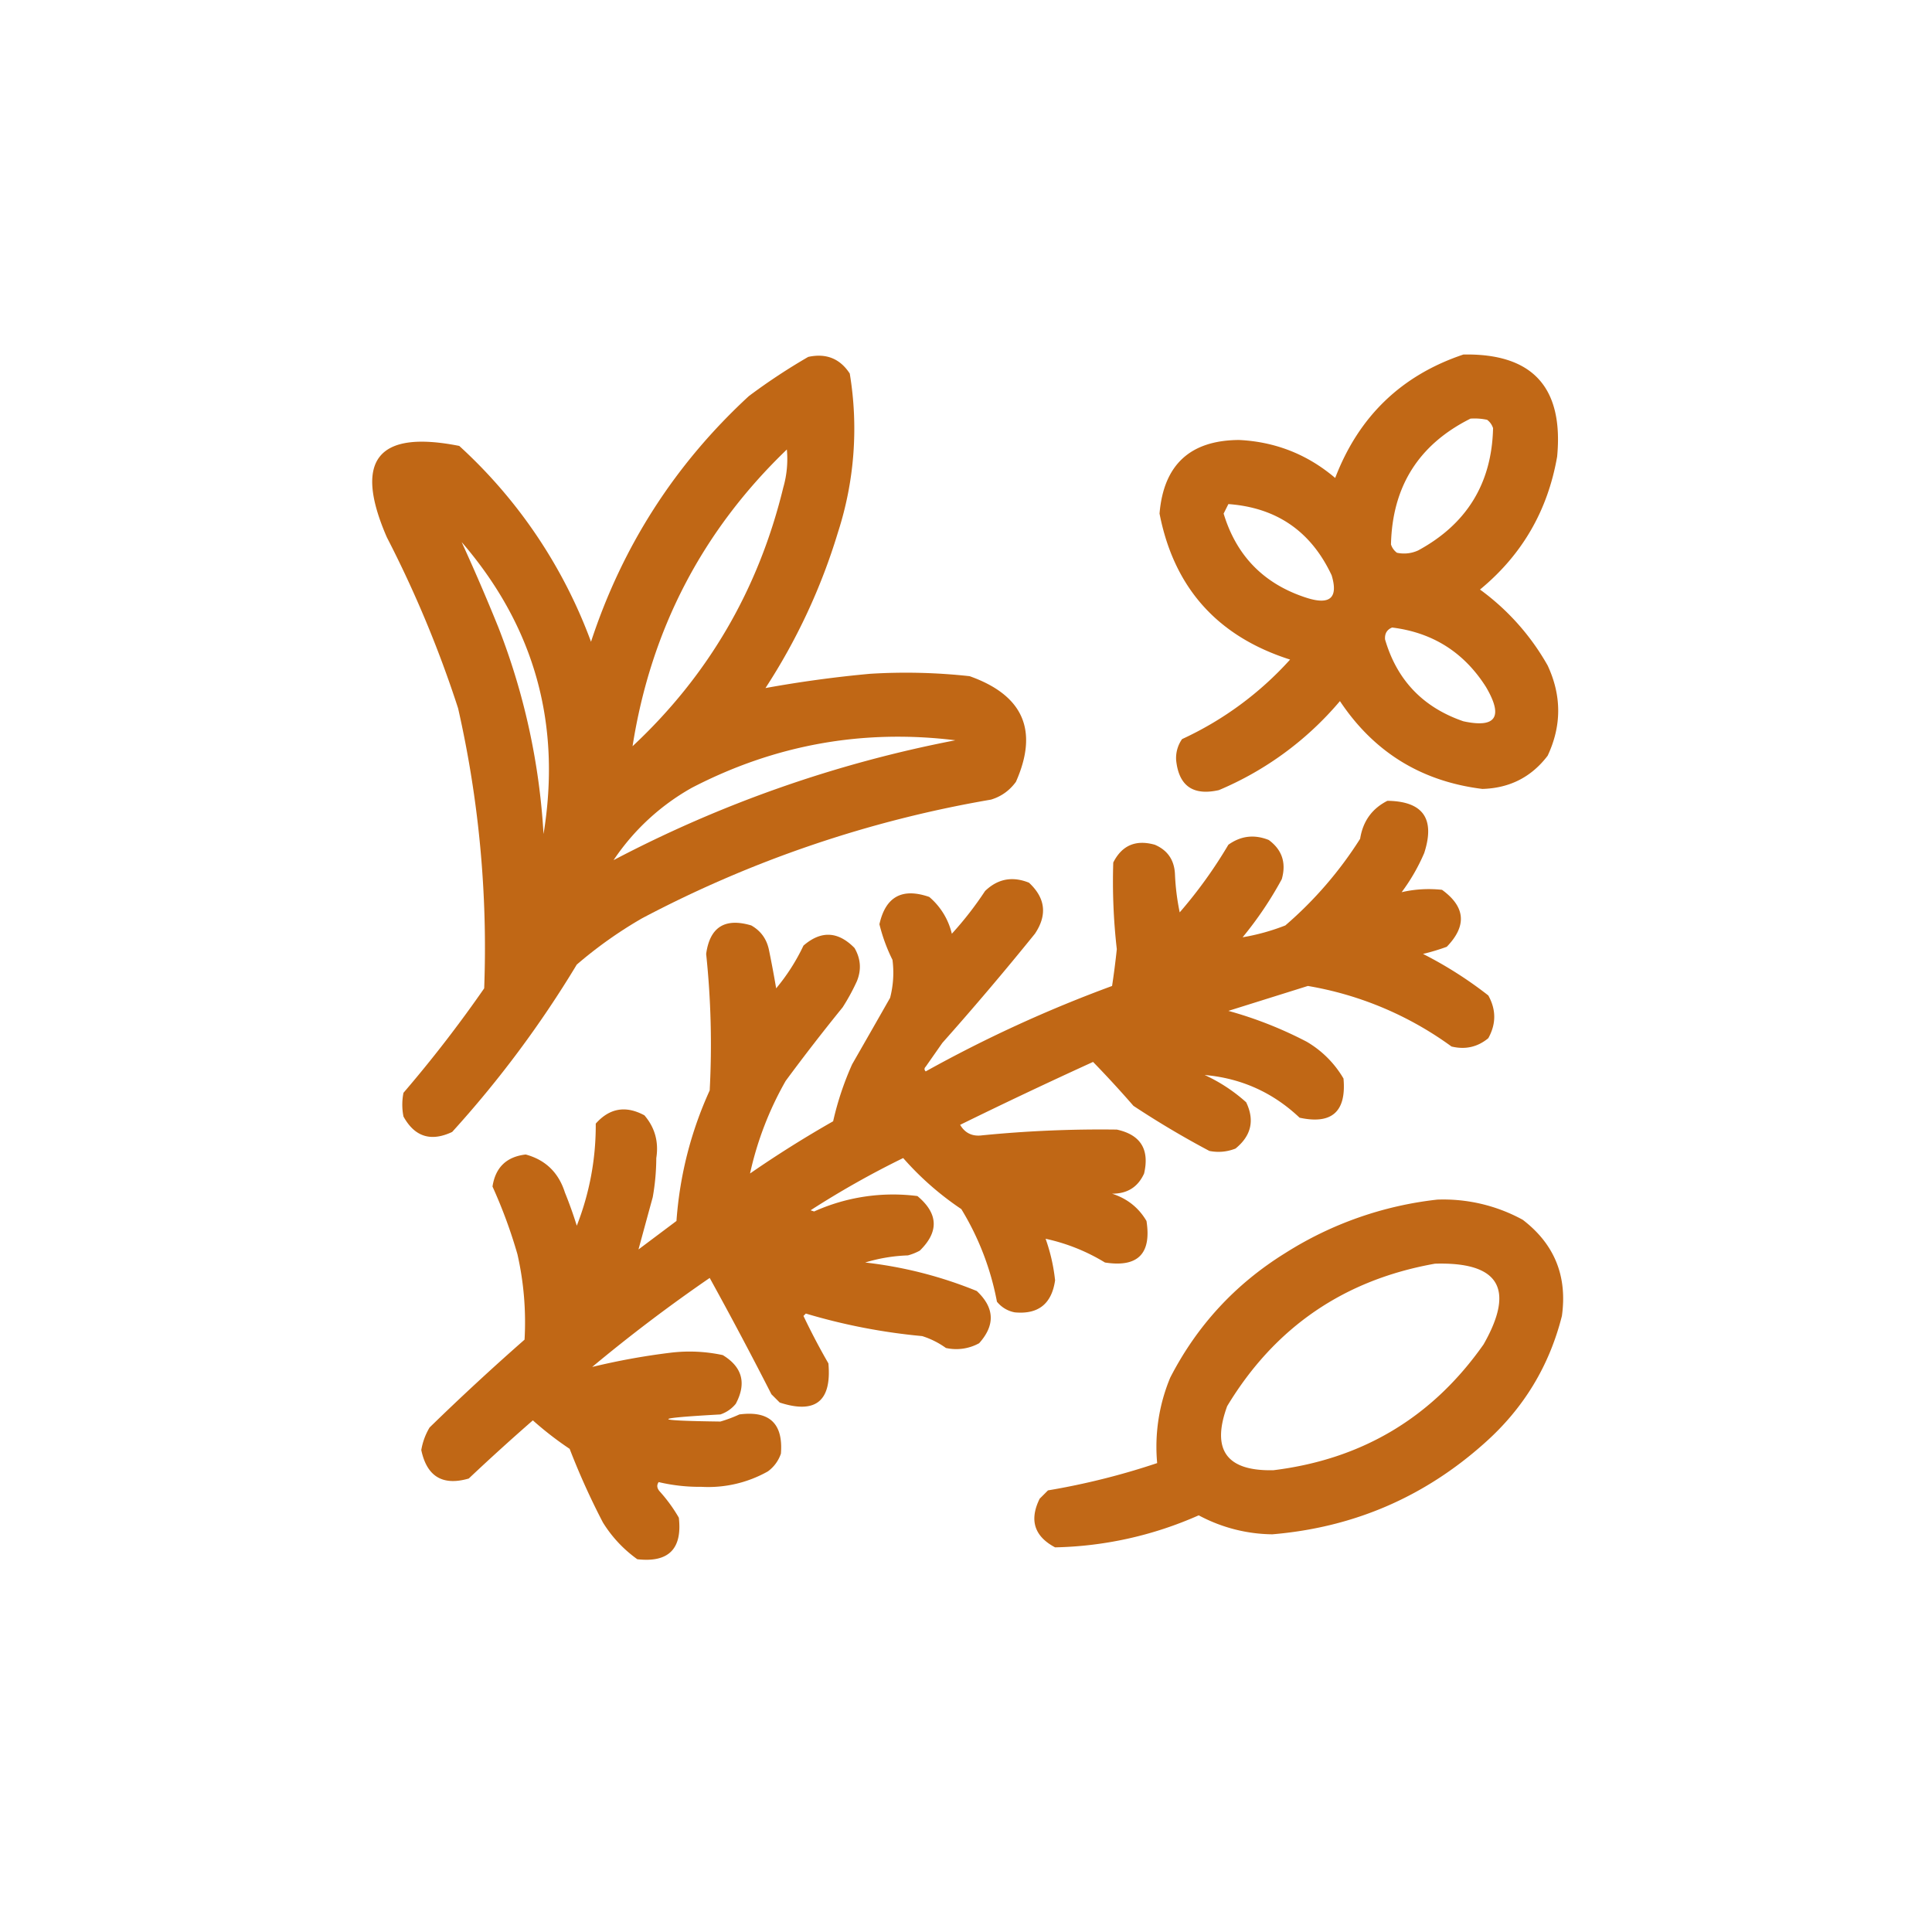 <?xml version="1.0" encoding="UTF-8"?>
<svg xmlns="http://www.w3.org/2000/svg" width="109" height="109" fill="none">
  <path opacity=".96" fill-rule="evenodd" clip-rule="evenodd" d="M82.561 20.002c3.897-.074 5.66 1.846 5.29 5.759-.531 3.05-1.983 5.55-4.352 7.5a13.504 13.504 0 0 1 3.817 4.285c.793 1.704.793 3.4 0 5.09-.918 1.206-2.145 1.831-3.683 1.874-3.442-.425-6.12-2.077-8.036-4.955a18.137 18.137 0 0 1-6.83 5.022c-1.45.327-2.254-.231-2.41-1.674a1.858 1.858 0 0 1 .334-1.205 18.794 18.794 0 0 0 6.094-4.486c-4.096-1.305-6.552-4.05-7.366-8.237.23-2.753 1.727-4.137 4.487-4.152 2.054.101 3.862.816 5.423 2.143 1.33-3.472 3.74-5.794 7.233-6.964zm.402 3.616c.316-.022.628 0 .938.067.16.12.272.277.335.469-.07 3.107-1.476 5.406-4.22 6.897a1.9 1.9 0 0 1-1.204.134.933.933 0 0 1-.335-.469c.074-3.274 1.569-5.64 4.486-7.098zm-13.66 4.821c2.722.2 4.664 1.538 5.826 4.018.382 1.268-.087 1.692-1.407 1.272-2.397-.768-3.96-2.353-4.687-4.754l.268-.536zm9.24 6.965c2.289.284 4.052 1.4 5.29 3.348.996 1.692.571 2.34-1.272 1.941-2.277-.782-3.75-2.322-4.419-4.62-.024-.33.11-.554.402-.67z" fill="#BE620D"></path>
  <path opacity=".961" fill-rule="evenodd" clip-rule="evenodd" d="M45.598 20.136c1.01-.22 1.792.093 2.344.938a19.007 19.007 0 0 1-.67 8.973 34.172 34.172 0 0 1-4.085 8.772 67.337 67.337 0 0 1 5.893-.804 32.908 32.908 0 0 1 5.625.134c3.027 1.074 3.897 3.06 2.612 5.96-.36.494-.829.83-1.407 1.004a65.856 65.856 0 0 0-19.687 6.696 24.057 24.057 0 0 0-3.683 2.612 60.345 60.345 0 0 1-7.03 9.442c-1.2.565-2.115.275-2.746-.87a3.381 3.381 0 0 1 0-1.34 72.348 72.348 0 0 0 4.553-5.893 60.953 60.953 0 0 0-1.473-15.803 64.357 64.357 0 0 0-4.018-9.643c-1.894-4.353-.532-6.072 4.085-5.156a28.078 28.078 0 0 1 7.433 11.049c1.773-5.401 4.742-10.022 8.906-13.861a34.138 34.138 0 0 1 3.348-2.21zM35.688 42.1c1.033-6.577 3.935-12.157 8.705-16.74a5.8 5.8 0 0 1-.201 2.142c-1.396 5.743-4.23 10.609-8.504 14.598zm-9.643-11.518c4.1 4.749 5.64 10.24 4.62 16.473a37.977 37.977 0 0 0-2.544-11.651 115.712 115.712 0 0 0-2.076-4.822zm8.571 17.946a12.924 12.924 0 0 1 4.42-4.085c4.682-2.427 9.637-3.32 14.865-2.678a69.802 69.802 0 0 0-19.285 6.763z" fill="#BE620D"></path>
  <path opacity=".961" fill-rule="evenodd" clip-rule="evenodd" d="M78.276 45.18c2.012.028 2.703 1.01 2.076 2.946a10.81 10.81 0 0 1-1.273 2.21c.74-.172 1.5-.217 2.277-.134 1.323.96 1.413 2.032.268 3.214-.438.161-.885.295-1.34.402a22.527 22.527 0 0 1 3.684 2.344c.446.803.446 1.607 0 2.41-.605.502-1.297.658-2.076.47a19.185 19.185 0 0 0-8.103-3.416l-4.486 1.406c1.53.421 3.002 1.002 4.42 1.741a5.783 5.783 0 0 1 2.075 2.076c.168 1.868-.658 2.605-2.477 2.21-1.506-1.424-3.292-2.228-5.357-2.41.861.396 1.642.91 2.343 1.54.488 1.017.287 1.888-.602 2.611-.479.188-.97.233-1.474.134a51.389 51.389 0 0 1-4.285-2.545 60.255 60.255 0 0 0-2.277-2.477 287.249 287.249 0 0 0-7.5 3.549c.26.44.64.64 1.139.603a67.816 67.816 0 0 1 7.7-.335c1.341.29 1.855 1.117 1.54 2.477-.346.766-.949 1.145-1.808 1.139.854.275 1.501.788 1.943 1.54.29 1.852-.492 2.634-2.344 2.343a10.796 10.796 0 0 0-3.348-1.339c.27.759.449 1.54.535 2.344-.19 1.33-.95 1.933-2.276 1.808a1.68 1.68 0 0 1-1.005-.603 15.52 15.52 0 0 0-2.009-5.223 16.815 16.815 0 0 1-3.28-2.88 50.85 50.85 0 0 0-5.224 2.947l.2.067a10.825 10.825 0 0 1 5.827-.87c1.18.986 1.225 2.013.134 3.08a3.083 3.083 0 0 1-.67.268 9.345 9.345 0 0 0-2.41.401c2.176.248 4.274.784 6.294 1.608 1.006.943 1.05 1.925.134 2.946a2.669 2.669 0 0 1-1.875.268 4.706 4.706 0 0 0-1.34-.67 33.712 33.712 0 0 1-6.562-1.272l-.134.134c.435.914.904 1.807 1.407 2.678.19 2.132-.725 2.868-2.746 2.21l-.469-.469c-1.128-2.212-2.289-4.4-3.482-6.562a89.76 89.76 0 0 0-6.63 5.022 38.64 38.64 0 0 1 4.42-.803 8.893 8.893 0 0 1 2.947.134c1.105.672 1.35 1.588.736 2.745a1.886 1.886 0 0 1-.87.603c-3.918.218-3.918.351 0 .401a7.712 7.712 0 0 0 1.071-.401c1.697-.223 2.479.514 2.344 2.21a2.048 2.048 0 0 1-.737 1.004 6.85 6.85 0 0 1-3.75.87 9.978 9.978 0 0 1-2.41-.267c-.122.172-.1.35.067.535.409.454.766.945 1.071 1.474.201 1.763-.58 2.544-2.343 2.343a7.197 7.197 0 0 1-1.942-2.076 40.787 40.787 0 0 1-1.875-4.151 18.936 18.936 0 0 1-2.076-1.608 125.105 125.105 0 0 0-3.616 3.282c-1.47.426-2.363-.11-2.679-1.607.077-.454.233-.878.469-1.273a139.822 139.822 0 0 1 5.357-4.955 17.273 17.273 0 0 0-.402-4.821 28.01 28.01 0 0 0-1.406-3.817c.165-1.08.79-1.683 1.875-1.808 1.116.304 1.853 1.018 2.21 2.143.25.615.473 1.24.67 1.875a15.459 15.459 0 0 0 1.07-5.76c.78-.879 1.696-1.035 2.746-.468.59.688.814 1.492.67 2.41-.004.744-.07 1.48-.201 2.21-.273.996-.54 1.978-.804 2.947l2.143-1.607c.185-2.57.81-5.025 1.875-7.366.136-2.575.07-5.142-.2-7.7.208-1.513 1.056-2.049 2.544-1.608.546.31.881.779 1.004 1.406.147.712.28 1.426.402 2.143a11.3 11.3 0 0 0 1.54-2.41c.991-.859 1.951-.814 2.88.133.353.607.397 1.232.134 1.875a11.707 11.707 0 0 1-.804 1.474 113.734 113.734 0 0 0-3.214 4.151 18.58 18.58 0 0 0-2.01 5.223 63.317 63.317 0 0 1 4.688-2.946c.25-1.106.607-2.177 1.072-3.214.718-1.253 1.433-2.503 2.142-3.75.182-.707.227-1.421.134-2.143a9.648 9.648 0 0 1-.736-2.009c.346-1.557 1.284-2.07 2.812-1.54a3.905 3.905 0 0 1 1.273 2.076 19.247 19.247 0 0 0 1.874-2.41c.716-.691 1.542-.847 2.478-.47.931.864 1.043 1.824.335 2.88a170.603 170.603 0 0 1-5.223 6.16l-.938 1.34c-.089.089-.089.178 0 .267a74.476 74.476 0 0 1 10.514-4.82c.105-.689.194-1.38.267-2.077a33.611 33.611 0 0 1-.2-4.888c.489-.97 1.27-1.304 2.343-1.004.726.31 1.106.869 1.139 1.674.03.722.12 1.437.267 2.142a26.068 26.068 0 0 0 2.746-3.816c.706-.504 1.465-.593 2.277-.268.752.553.997 1.29.736 2.21a20.445 20.445 0 0 1-2.21 3.28 12.17 12.17 0 0 0 2.411-.669 21.934 21.934 0 0 0 4.219-4.888c.157-.99.67-1.704 1.54-2.143z" fill="#BE620D"></path>
  <path opacity=".955" fill-rule="evenodd" clip-rule="evenodd" d="M81.088 67.68a9.318 9.318 0 0 1 4.822 1.138c1.787 1.367 2.524 3.175 2.21 5.424-.714 2.832-2.165 5.22-4.353 7.165-3.409 3.054-7.404 4.772-11.986 5.156a8.975 8.975 0 0 1-4.152-1.071 20.995 20.995 0 0 1-8.103 1.807c-1.175-.624-1.465-1.54-.87-2.745l.469-.469a40.509 40.509 0 0 0 6.16-1.54 10.145 10.145 0 0 1 .737-4.821c1.513-2.942 3.678-5.286 6.495-7.031a20.16 20.16 0 0 1 8.571-3.013zm-.134 3.615c3.622-.107 4.537 1.411 2.746 4.554-2.89 4.114-6.841 6.48-11.853 7.098-2.646.061-3.517-1.144-2.611-3.616 2.684-4.445 6.59-7.124 11.718-8.035z" fill="#BE620D"></path>
</svg>
